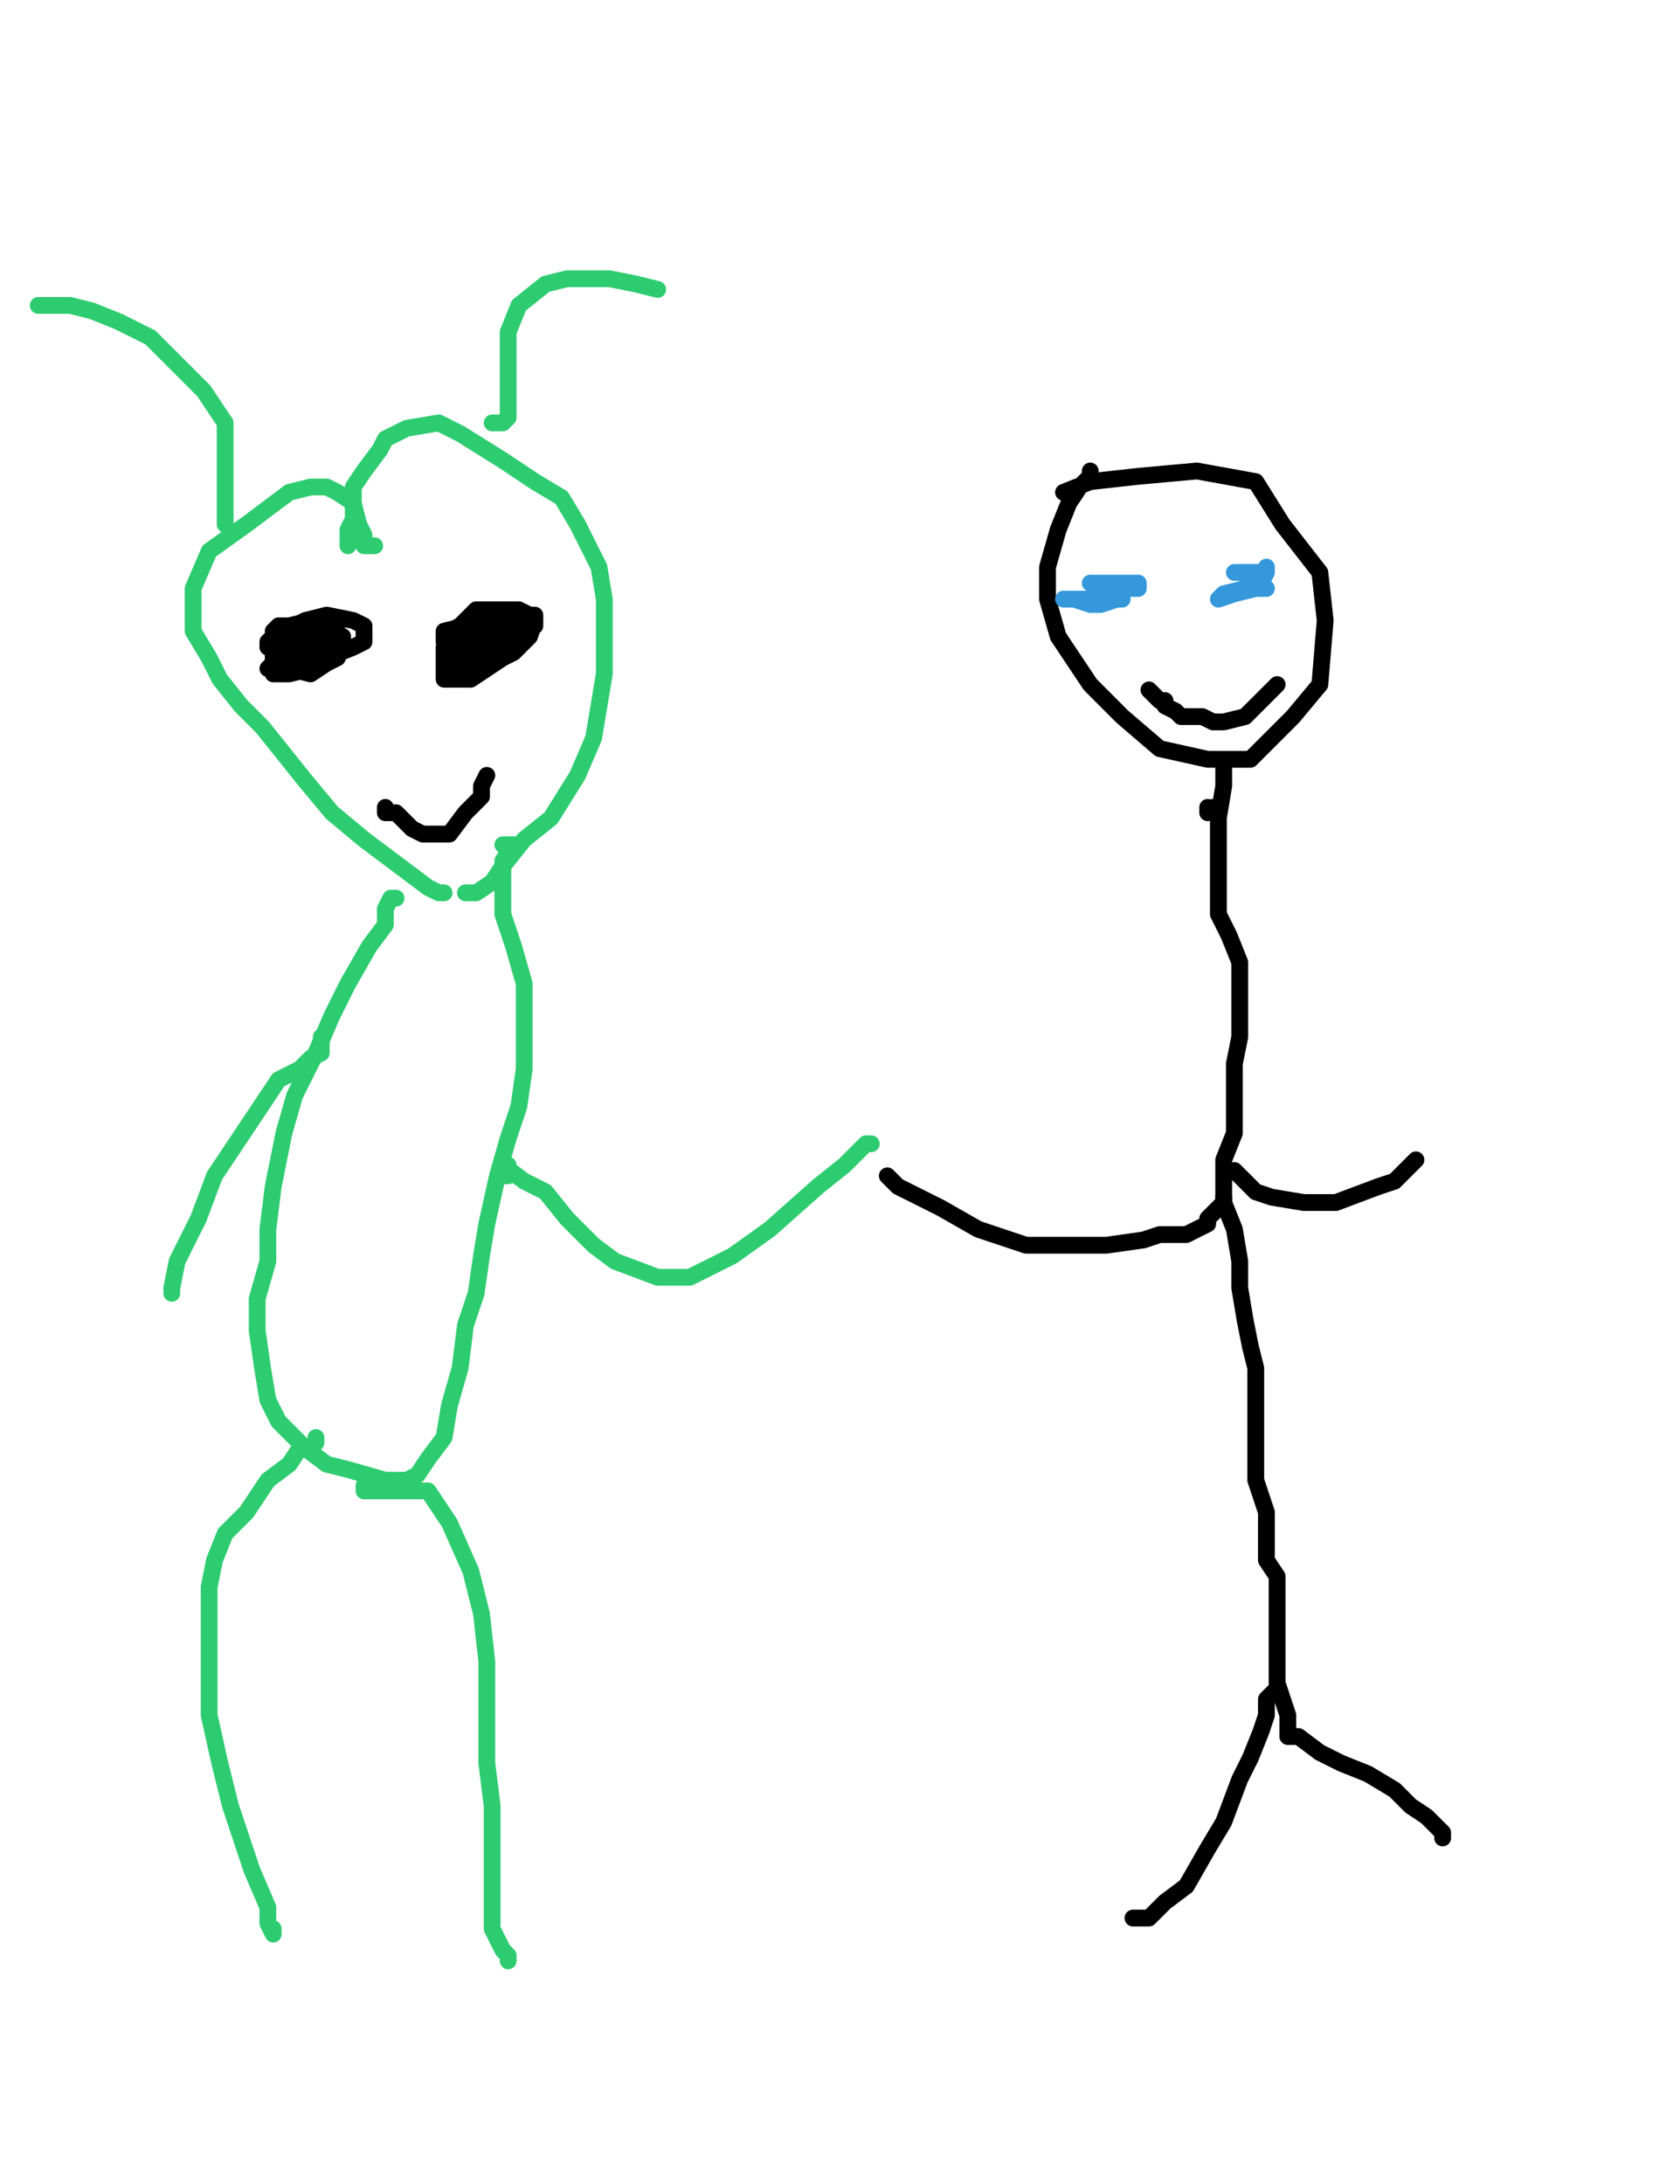 <?xml version="1.0" encoding="utf-8" ?>
<svg baseProfile="full" height="520" version="1.1" width="400" xmlns="http://www.w3.org/2000/svg" xmlns:ev="http://www.w3.org/2001/xml-events" xmlns:xlink="http://www.w3.org/1999/xlink"><defs><style type="text/css"><![CDATA[.path {fill: none; stroke-linejoin: round; stroke-linecap: round;}]]></style></defs><path class="path" d="M 89.21 129.94 L 87.94 129.94 L 86.67 129.94 L 86.67 128.67 L 86.67 127.39 L 85.40 124.85 L 84.12 119.77 L 80.31 117.22 L 77.77 115.95 L 73.95 115.95 L 68.87 117.22 L 63.78 121.04 L 58.70 124.85 L 49.80 131.21 L 45.98 140.11 L 45.98 143.92 L 45.98 150.28 L 49.80 156.64 L 52.34 161.72 L 57.42 168.08 L 62.51 173.16 L 72.68 185.88 L 79.04 193.51 L 86.67 199.86 L 91.75 203.68 L 96.84 207.49 L 101.92 211.31 L 104.47 212.58 L 105.74 212.58" stroke="#2ecc71" stroke-width="4" /><path class="path" d="M 82.85 128.67 L 82.85 129.94 L 82.85 128.67 L 82.85 128.67 L 82.85 126.12 L 84.12 123.58 L 84.12 119.77 L 84.12 115.95 L 86.67 112.14 L 90.48 107.05 L 91.75 104.51 L 96.84 101.97 L 104.47 100.69 L 109.55 103.24 L 119.72 109.59 L 127.35 114.68 L 133.71 118.49 L 137.52 124.85 L 142.61 135.02 L 143.88 142.65 L 143.88 152.82 L 143.88 160.45 L 142.61 168.08 L 141.34 175.71 L 137.52 184.61 L 131.17 194.78 L 124.81 199.86 L 119.72 206.22 L 117.18 210.03 L 113.37 212.58 L 110.82 212.58" stroke="#2ecc71" stroke-width="4" /><path class="path" d="M 53.61 123.58 L 53.61 124.85 L 53.61 123.58 L 53.61 117.22 L 53.61 112.14 L 53.61 100.69 L 48.52 93.07 L 42.17 86.71 L 35.81 80.35 L 28.18 76.54 L 21.83 74.00 L 16.74 72.72 L 11.65 72.72 L 9.11 72.72" stroke="#2ecc71" stroke-width="4" /><path class="path" d="M 117.18 100.69 L 118.45 100.69 L 119.72 100.69 L 120.99 99.42 L 120.99 94.34 L 120.99 90.52 L 120.99 85.44 L 120.99 79.08 L 123.54 72.72 L 129.89 67.64 L 134.98 66.37 L 145.15 66.37 L 151.51 67.64 L 156.59 68.91" stroke="#2ecc71" stroke-width="4" /><path class="path" d="M 72.68 156.64 L 72.68 155.36 L 73.95 154.09 L 73.95 152.82 L 73.95 151.55 L 73.95 150.28 L 73.95 149.01 L 71.41 150.28 L 68.87 151.55 L 66.32 152.82 L 65.05 155.36 L 65.05 157.91 L 65.05 160.45 L 68.87 160.45 L 73.95 159.18 L 77.77 156.64 L 80.31 152.82 L 80.31 150.28 L 77.77 147.74 L 73.95 147.74 L 68.87 149.01 L 66.32 150.28 L 63.78 152.82 L 63.78 154.09 L 70.14 154.09 L 73.95 154.09 L 70.14 149.01 L 67.60 151.55 L 67.60 152.82 L 70.14 154.09 L 75.22 154.09 L 77.77 152.82 L 81.58 151.55 L 79.04 150.28 L 73.95 149.01 L 68.87 149.01 L 66.32 149.01 L 65.05 150.28 L 67.60 154.09 L 72.68 156.64 L 77.77 156.64 L 84.12 154.09 L 86.67 152.82 L 86.67 149.01 L 84.12 147.74 L 77.77 146.46 L 72.68 147.74 L 67.60 150.28 L 66.32 154.09 L 66.32 156.64 L 68.87 159.18 L 73.95 160.45 L 77.77 157.91 L 80.31 156.64 L 81.58 154.09 L 77.77 151.55 L 76.50 150.28 L 71.41 150.28 L 67.60 154.09 L 66.32 155.36 L 66.32 156.64 L 71.41 156.64 L 77.77 156.64 L 81.58 154.09 L 81.58 151.55 L 77.77 151.55 L 72.68 151.55 L 66.32 155.36 L 65.05 157.91 L 63.78 159.18 L 66.32 159.18 L 73.95 156.64 L 79.04 154.09 L 80.31 152.82 L 77.77 151.55 L 73.95 152.82 L 70.14 154.09 L 66.32 155.36 L 66.32 156.64 L 68.87 156.64 L 71.41 155.36 L 76.50 150.28 L 77.77 150.28 L 73.95 152.82 L 70.14 154.09 L 70.14 155.36" stroke="#000000" stroke-width="4" /><path class="path" d="M 118.45 149.01 L 119.72 149.01 L 117.18 150.28 L 114.64 152.82 L 110.82 154.09 L 108.28 156.64 L 105.74 157.91 L 105.74 161.72 L 108.28 161.72 L 112.09 161.72 L 119.72 156.64 L 123.54 152.82 L 127.35 149.01 L 127.35 146.46 L 126.08 146.46 L 119.72 146.46 L 114.64 150.28 L 112.09 151.55 L 109.55 155.36 L 109.55 156.64 L 112.09 157.91 L 117.18 157.91 L 122.27 155.36 L 126.08 151.55 L 127.35 147.74 L 127.35 146.46 L 122.27 146.46 L 117.18 150.28 L 112.09 151.55 L 109.55 155.36 L 113.37 156.64 L 118.45 154.09 L 120.99 151.55 L 123.54 149.01 L 120.99 149.01 L 117.18 149.01 L 112.09 150.28 L 108.28 152.82 L 105.74 154.09 L 110.82 152.82 L 118.45 150.28 L 122.27 147.74 L 123.54 146.46 L 122.27 146.46 L 115.91 150.28 L 109.55 152.82 L 107.01 155.36 L 105.74 156.64 L 105.74 156.64 L 113.37 155.36 L 119.72 152.82 L 124.81 149.01 L 126.08 147.74 L 122.27 147.74 L 119.72 147.74 L 115.91 150.28 L 112.09 152.82 L 110.82 154.09 L 110.82 155.36 L 113.37 156.64 L 115.91 156.64 L 117.18 155.36 L 118.45 152.82 L 119.72 151.55 L 119.72 150.28 L 117.18 149.01 L 115.91 149.01 L 114.64 152.82 L 113.37 156.64 L 113.37 157.91 L 115.91 157.91 L 118.45 154.09 L 120.99 150.28 L 120.99 147.74 L 119.72 147.74 L 113.37 147.74 L 109.55 149.01 L 105.74 151.55 L 105.74 152.82 L 108.28 154.09 L 114.64 154.09 L 122.27 150.28 L 126.08 146.46 L 123.54 145.19 L 118.45 145.19 L 113.37 149.01 L 109.55 151.55 L 107.01 154.09 L 105.74 156.64 L 105.74 157.91 L 110.82 157.91 L 115.91 156.64 L 119.72 151.55 L 119.72 147.74 L 120.99 145.19 L 119.72 145.19 L 113.37 145.19 L 109.55 149.01 L 107.01 150.28 L 105.74 155.36 L 105.74 156.64 L 110.82 156.64 L 115.91 155.36 L 119.72 150.28 L 123.54 146.46 L 123.54 145.19 L 118.45 145.19 L 112.09 149.01 L 107.01 151.55 L 105.74 154.09 L 105.74 156.64 L 107.01 156.64 L 115.91 152.82 L 119.72 149.01 L 122.27 146.46 L 122.27 145.19 L 118.45 145.19 L 110.82 149.01 L 105.74 150.28 L 105.74 151.55 L 108.28 152.82 L 110.82 149.01" stroke="#000000" stroke-width="4" /><path class="path" d="M 91.75 192.23 L 91.75 193.51 L 94.30 193.51 L 96.84 196.05 L 98.11 197.32 L 100.65 198.59 L 104.47 198.59 L 107.01 198.59 L 110.82 193.51 L 114.64 189.69 L 114.64 187.15 L 115.91 184.61 L 115.91 184.61" stroke="#000000" stroke-width="4" /><path class="path" d="M 119.72 201.13 L 122.27 201.13 L 119.72 204.95 L 119.72 208.76 L 119.72 212.58 L 119.72 217.66 L 122.27 225.29 L 124.81 234.19 L 124.81 243.09 L 124.81 254.53 L 123.54 263.43 L 120.99 271.06 L 118.45 279.96 L 115.91 291.40 L 114.64 299.03 L 113.37 307.93 L 110.82 315.56 L 109.55 325.73 L 107.01 334.63 L 105.74 342.26 L 101.92 347.34 L 99.38 351.16 L 96.84 352.43 L 94.30 352.43 L 91.75 352.43 L 82.85 349.89 L 77.77 348.62 L 72.68 344.80 L 66.32 338.44 L 63.78 333.36 L 62.51 325.73 L 61.24 316.83 L 61.24 309.20 L 63.78 300.30 L 63.78 292.67 L 65.05 282.50 L 67.60 269.79 L 70.14 260.89 L 75.22 250.72 L 79.04 241.82 L 82.85 234.19 L 87.94 225.29 L 91.75 220.21 L 91.75 216.39 L 93.02 213.85 L 94.30 213.85" stroke="#2ecc71" stroke-width="4" /><path class="path" d="M 75.22 342.26 L 75.22 343.53 L 73.95 344.80 L 71.41 344.80 L 68.87 348.62 L 63.78 352.43 L 58.70 360.06 L 53.61 365.14 L 51.07 371.50 L 49.80 377.86 L 49.80 385.49 L 49.80 394.39 L 49.80 408.37 L 52.34 419.81 L 54.88 429.99 L 57.42 437.61 L 59.97 445.24 L 63.78 454.14 L 63.78 457.96 L 65.05 460.50 L 65.05 459.23" stroke="#2ecc71" stroke-width="4" /><path class="path" d="M 86.67 353.70 L 86.67 354.97 L 87.94 354.97 L 91.75 354.97 L 96.84 354.97 L 101.92 354.97 L 107.01 362.60 L 112.09 374.04 L 114.64 384.22 L 115.91 395.66 L 115.91 407.10 L 115.91 419.81 L 117.18 429.99 L 117.18 442.70 L 117.18 451.60 L 117.18 459.23 L 119.72 464.31 L 120.99 465.58 L 120.99 466.86 L 120.99 465.58" stroke="#2ecc71" stroke-width="4" /><path class="path" d="M 119.72 279.96 L 120.99 279.96 L 120.99 277.42 L 119.72 277.42 L 124.81 281.23 L 129.89 283.78 L 134.98 290.13 L 141.34 296.49 L 146.42 300.30 L 156.59 304.12 L 164.22 304.12 L 174.39 299.03 L 183.29 292.67 L 194.74 282.50 L 201.09 277.42 L 204.91 273.60 L 206.18 272.33 L 207.45 272.33" stroke="#2ecc71" stroke-width="4" /><path class="path" d="M 76.50 246.90 L 76.50 248.18 L 76.50 249.45 L 76.50 250.72 L 73.95 251.99 L 71.41 254.53 L 66.32 257.08 L 58.70 268.52 L 51.07 279.96 L 47.25 290.13 L 42.17 300.30 L 40.90 306.66 L 40.90 307.93" stroke="#2ecc71" stroke-width="4" /><path class="path" d="M 259.58 112.14 L 259.58 113.41 L 257.03 115.95 L 254.49 119.77 L 251.95 126.12 L 249.41 135.02 L 249.41 142.65 L 251.95 151.55 L 259.58 162.99 L 267.20 170.62 L 276.10 178.25 L 287.55 180.79 L 297.72 180.79 L 307.89 170.62 L 314.25 162.99 L 315.52 147.74 L 314.25 136.29 L 305.35 124.85 L 298.99 114.68 L 285.00 112.14 L 271.02 113.41 L 259.58 114.68 L 253.22 117.22" stroke="#000000" stroke-width="4" /><path class="path" d="M 288.82 192.23 L 287.55 193.51 L 287.55 192.23" stroke="#000000" stroke-width="4" /><path class="path" d="M 291.36 182.06 L 291.36 184.61 L 291.36 184.61 L 291.36 187.15 L 290.09 194.78 L 290.09 199.86 L 290.09 206.22 L 290.09 211.31 L 290.09 217.66 L 292.63 222.75 L 295.18 229.11 L 295.18 235.46 L 295.18 240.55 L 295.18 246.90 L 293.90 253.26 L 293.90 257.08 L 293.90 260.89 L 293.90 265.98 L 293.90 269.79 L 291.36 276.15 L 291.36 282.50 L 291.36 286.32 L 293.90 292.67 L 295.18 300.30 L 295.18 306.66 L 296.45 314.29 L 297.72 320.65 L 298.99 325.73 L 298.99 332.09 L 298.99 338.44 L 298.99 344.80 L 298.99 352.43 L 301.53 360.06 L 301.53 365.14 L 301.53 367.69 L 301.53 371.50 L 304.08 375.32 L 304.08 377.86 L 304.08 379.13 L 304.08 380.40 L 304.08 380.40 L 304.08 382.94 L 304.08 385.49 L 304.08 389.30 L 304.08 393.11 L 304.08 395.66 L 304.08 400.74 L 305.35 404.56 L 306.62 408.37 L 306.62 410.91 L 306.62 412.19 L 306.62 413.46 L 309.16 413.46 L 314.25 417.27 L 319.33 419.81 L 325.69 422.36 L 332.05 426.17 L 335.86 429.99 L 339.67 432.53 L 343.49 436.34 L 343.49 437.61" stroke="#000000" stroke-width="4" /><path class="path" d="M 304.08 402.01 L 301.53 404.56 L 301.53 408.37 L 300.26 412.19 L 297.72 418.54 L 295.18 423.63 L 291.36 433.80 L 287.55 440.16 L 282.46 449.06 L 277.38 452.87 L 273.56 456.68 L 271.02 456.68 L 269.75 456.68" stroke="#000000" stroke-width="4" /><path class="path" d="M 291.36 285.05 L 291.36 286.32 L 290.09 287.59 L 287.55 290.13 L 287.55 291.40 L 285.00 292.67 L 282.46 293.95 L 279.92 293.95 L 276.10 293.95 L 272.29 295.22 L 263.39 296.49 L 258.30 296.49 L 250.68 296.49 L 244.32 296.49 L 232.88 292.67 L 223.98 287.59 L 213.81 282.50 L 211.26 279.96" stroke="#000000" stroke-width="4" /><path class="path" d="M 293.90 278.69 L 296.45 281.23 L 297.72 282.50 L 298.99 283.78 L 302.80 285.05 L 310.43 286.32 L 318.06 286.32 L 328.23 282.50 L 332.05 281.23 L 337.13 276.15" stroke="#000000" stroke-width="4" /><path class="path" d="M 259.58 138.84 L 260.85 138.84 L 263.39 138.84 L 267.20 138.84 L 269.75 138.84 L 271.02 138.84 L 271.02 140.11 L 268.48 140.11 L 264.66 142.65 L 260.85 142.65 L 257.03 142.65 L 254.49 142.65 L 253.22 142.65 L 255.76 142.65 L 259.58 143.92 L 262.12 143.92 L 265.93 142.65 L 267.20 142.65" stroke="#3498db" stroke-width="4" /><path class="path" d="M 293.90 136.29 L 295.18 136.29 L 297.72 136.29 L 300.26 136.29 L 301.53 136.29 L 301.53 135.02 L 301.53 136.29 L 300.26 138.84 L 296.45 140.11 L 291.36 141.38 L 290.09 142.65 L 293.90 141.38 L 298.99 140.11 L 301.53 140.11 L 301.53 140.11 L 301.53 140.11 L 298.99 140.11 L 297.72 140.11 L 300.26 140.11" stroke="#3498db" stroke-width="4" /><path class="path" d="M 273.56 164.26 L 274.83 165.54 L 276.10 166.81 L 277.38 166.81 L 277.38 168.08 L 279.92 169.35 L 281.19 170.62 L 286.28 170.62 L 288.82 171.89 L 291.36 171.89 L 296.45 170.62 L 301.53 165.54 L 304.08 162.99" stroke="#000000" stroke-width="4" /></svg>